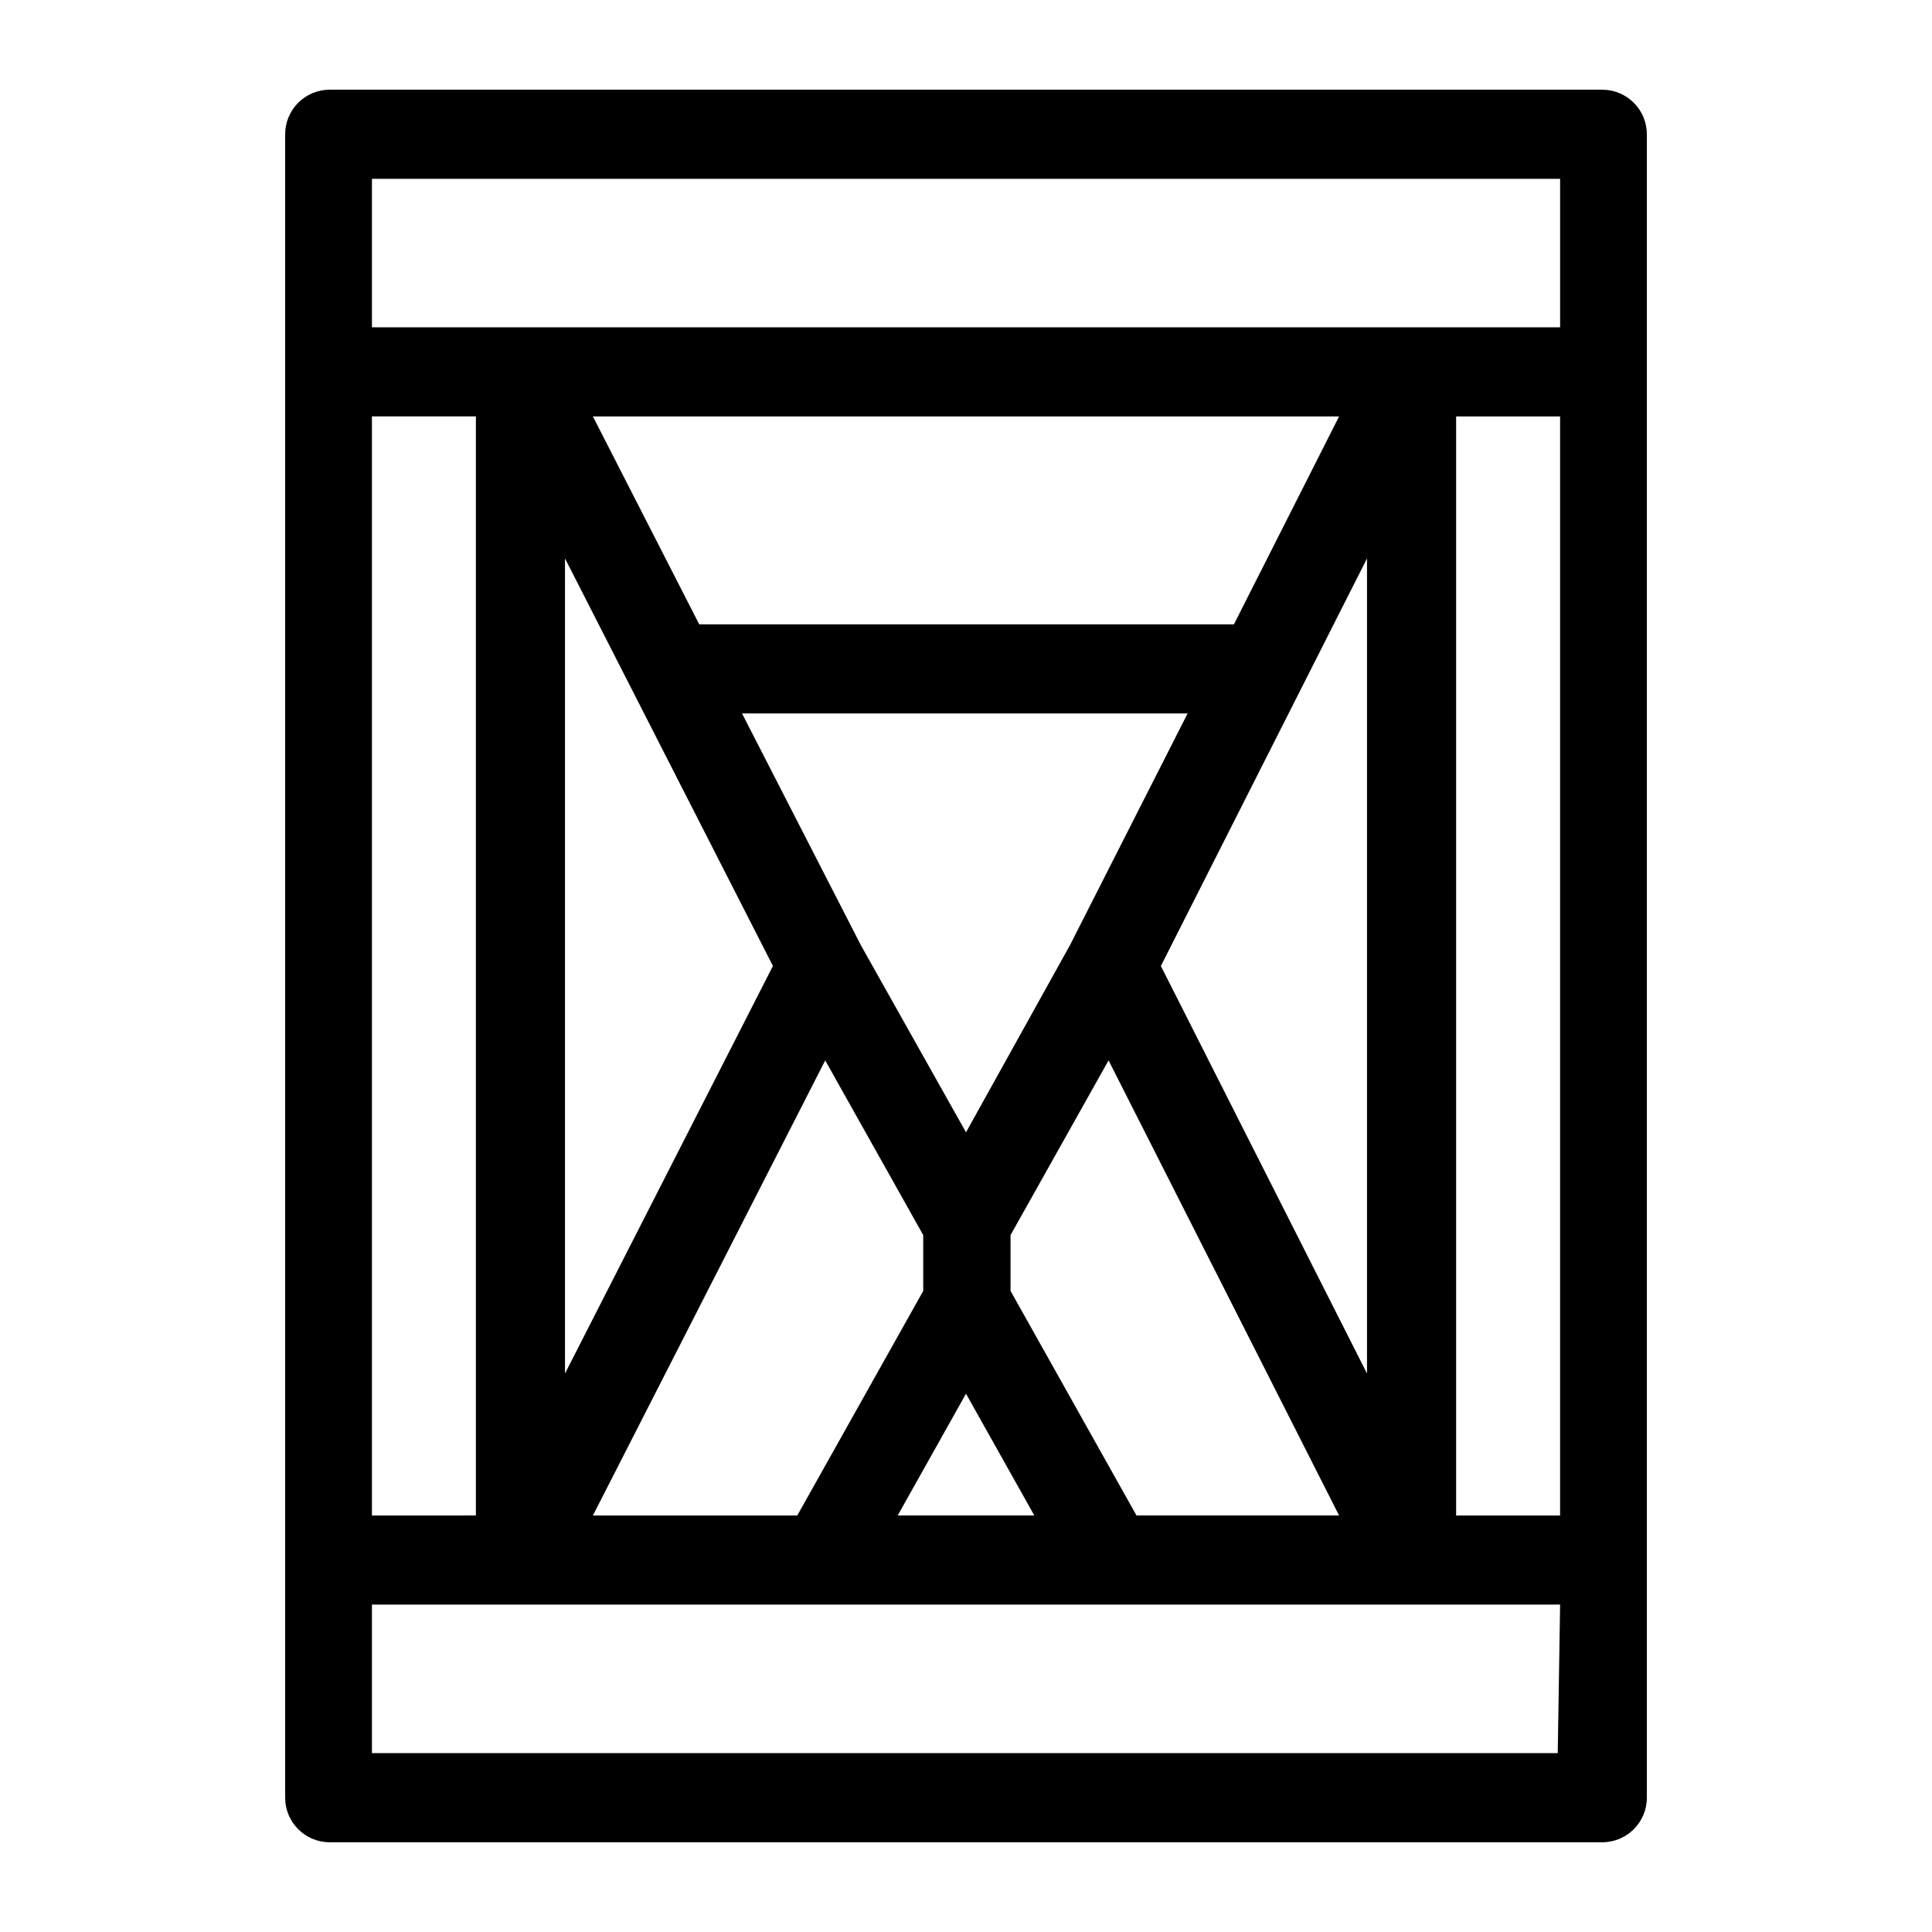 <?xml version="1.0" encoding="UTF-8"?>
<!-- Uploaded to: SVG Repo, www.svgrepo.com, Generator: SVG Repo Mixer Tools -->
<svg fill="#000000" width="800px" height="800px" version="1.1" viewBox="144 144 512 512" xmlns="http://www.w3.org/2000/svg">
 <path d="m231.38 632.22h337.24c6.519 0 11.809-5.285 11.809-11.809v-440.83c0-6.523-5.289-11.809-11.809-11.809h-337.24c-6.519 0-11.809 5.285-11.809 11.809v440.83c0 6.523 5.289 11.809 11.809 11.809zm326.06-86.59h-27.551v-291.27h27.551zm-51.168-253.64v216.01l-54.629-108zm-78.719 102.49-27.551 49.594-27.867-49.594-31.488-61.402h118.08zm-78.719 5.512-55.105 108v-216.01zm13.855 25.031 25.977 46.289v14.801l-33.379 59.512h-54.16zm37.312 88.324 18.105 32.273h-36.211zm45.184 32.273-33.379-59.512v-14.801l25.977-46.289 61.086 120.6zm25.82-236.16h-141.7l-28.184-55.102h197.75zm-200.89 236.16-27.551 0.004v-291.27h27.551zm286.7 62.977h-314.25v-39.359h314.88zm-314.25-417.21h314.88v39.359h-314.88z"/>
</svg>